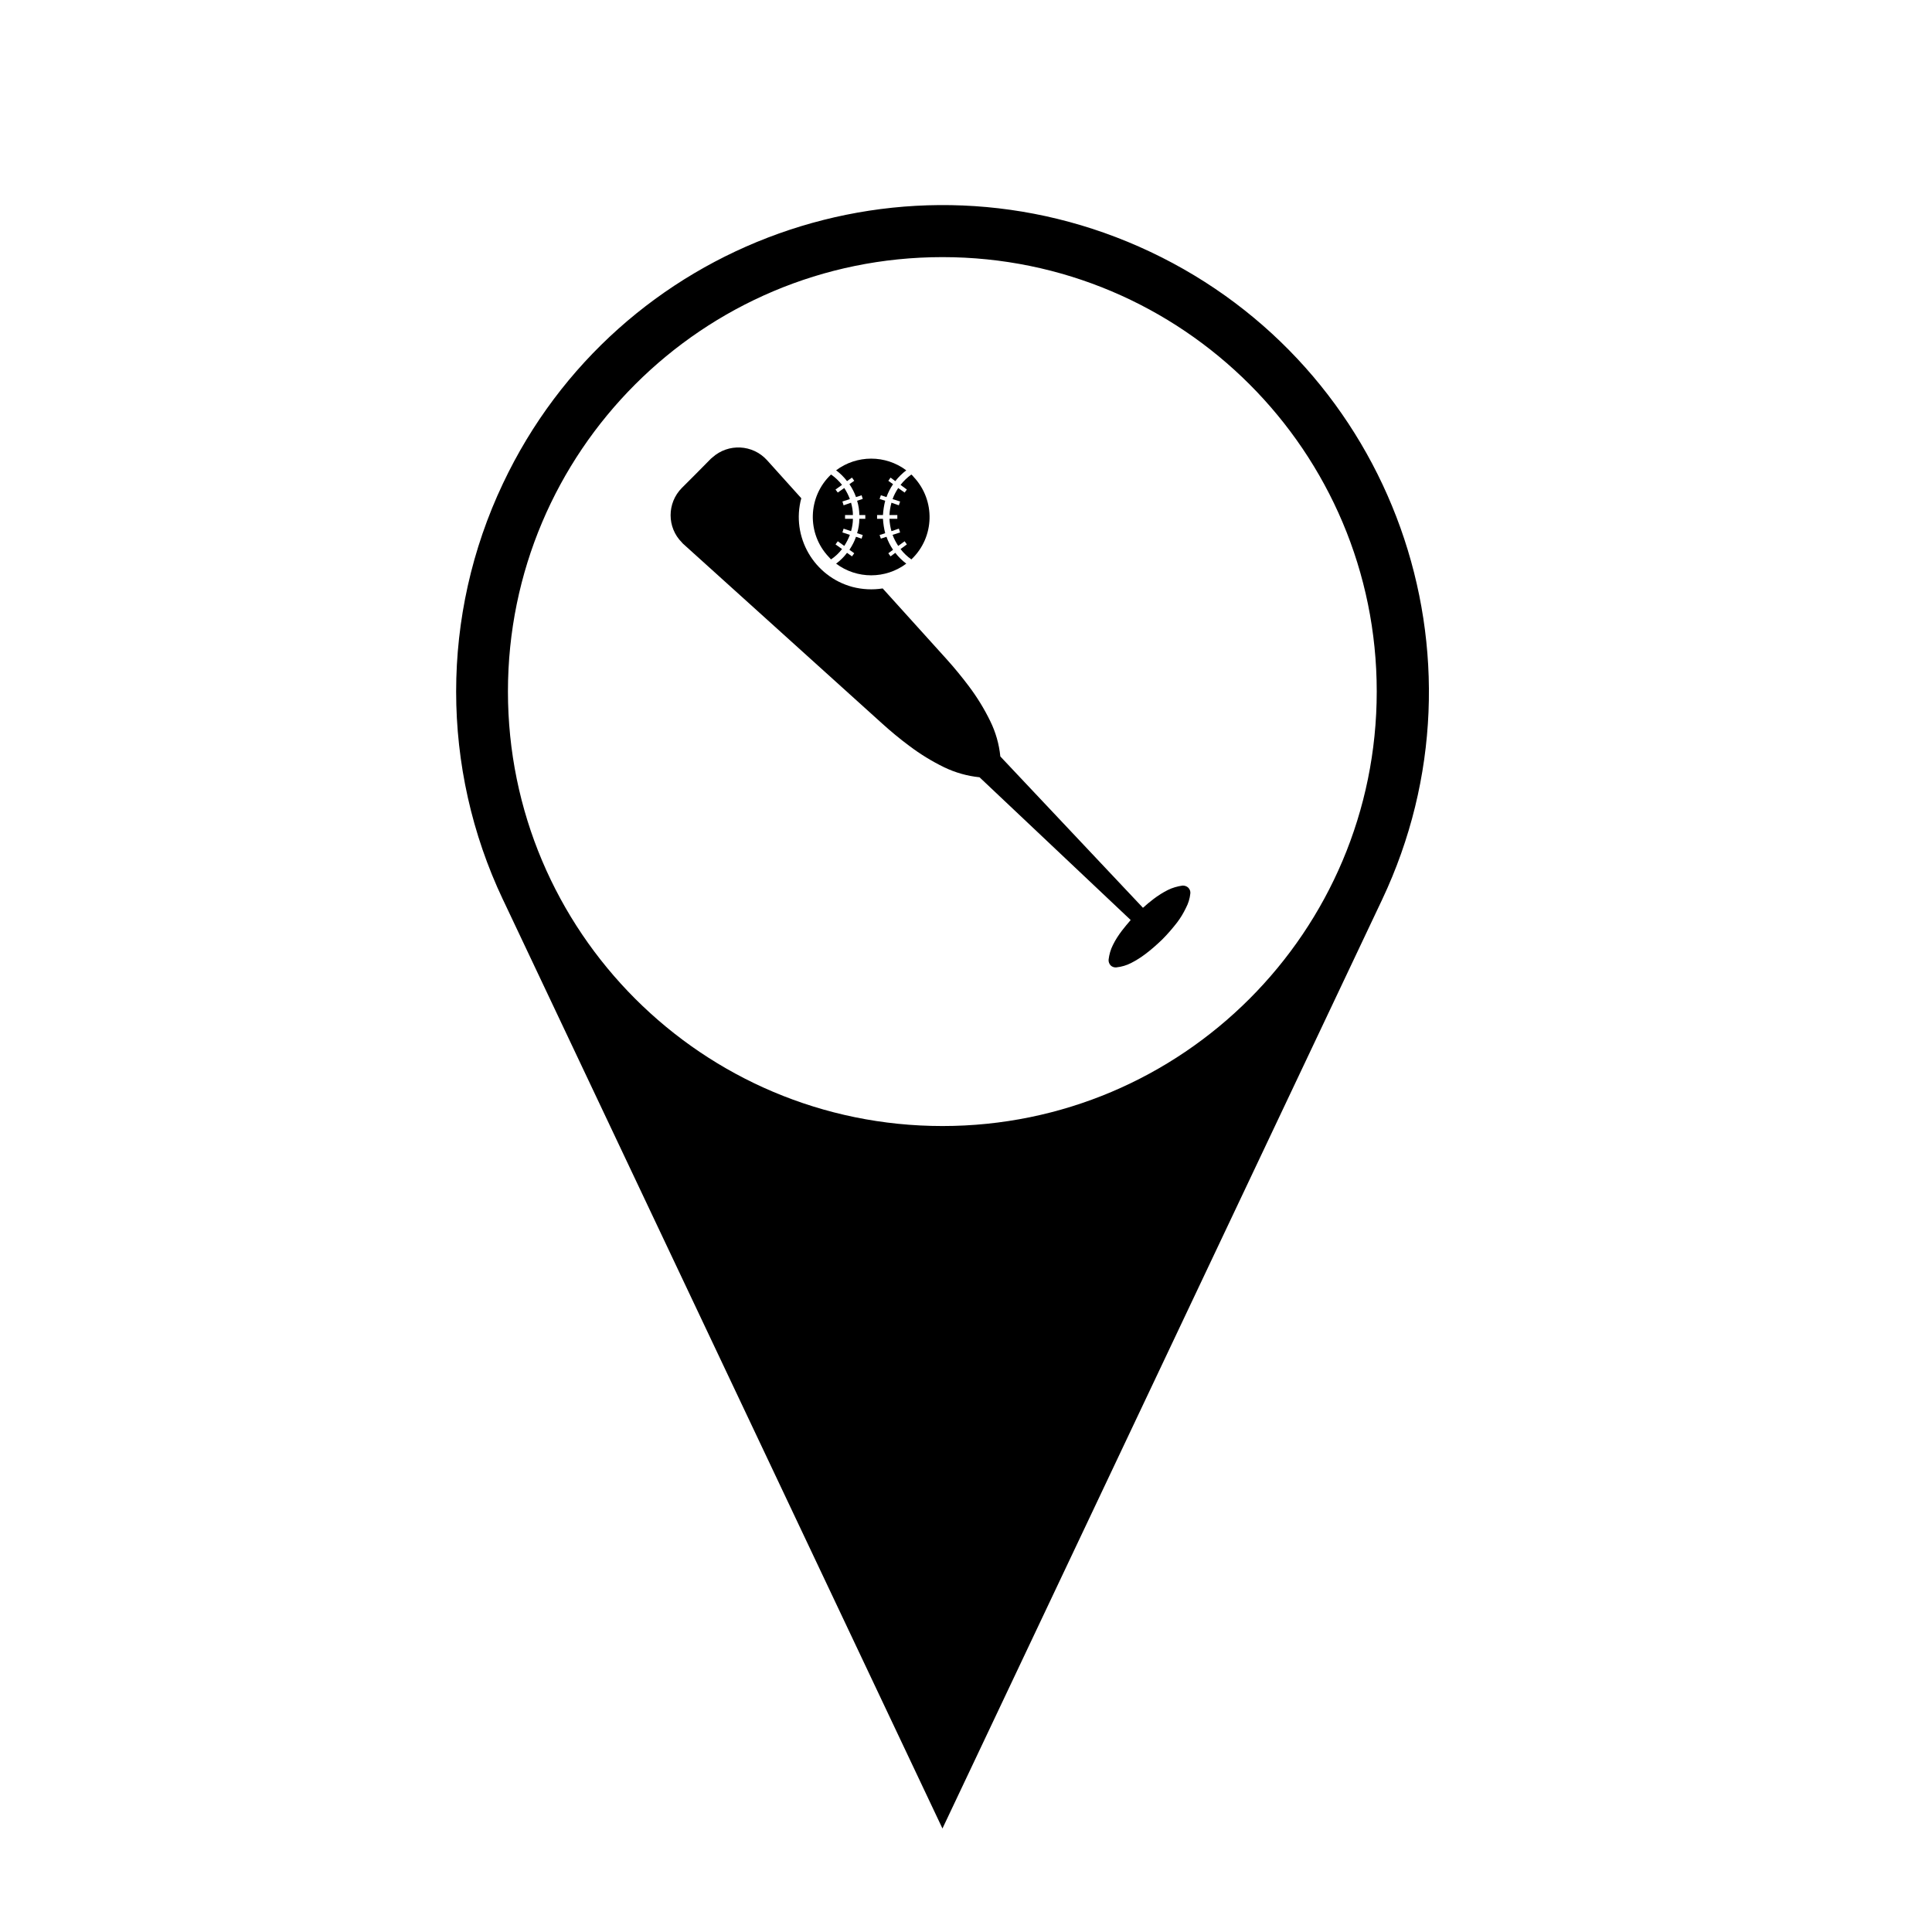 <?xml version="1.0" encoding="UTF-8"?>
<!-- Uploaded to: SVG Repo, www.svgrepo.com, Generator: SVG Repo Mixer Tools -->
<svg fill="#000000" width="800px" height="800px" version="1.1" viewBox="144 144 512 512" xmlns="http://www.w3.org/2000/svg">
 <g>
  <path d="m508.85 327.25c0 63.617-51.523 115.16-115.09 115.16-63.59 0-115.15-51.539-115.15-115.16 0-63.566 51.559-115.11 115.15-115.11 63.57 0 115.09 51.539 115.09 115.11zm-231.56 55.152 116.47 246.17 116.52-246.17c30.414-64.336 2.973-141.19-61.383-171.64-64.359-30.445-141.19-2.977-171.61 61.379-16.539 34.879-16.539 75.391 0 110.27z"/>
  <path d="m377.92 299.94 16.922 18.727c2.074 2.297 4.055 4.719 5.926 7.203 2.191 2.91 4.082 5.996 5.656 9.23 1.445 2.934 2.344 6.098 2.676 9.367l37.797 40.109c0.918-0.828 1.848-1.613 2.805-2.336 1.188-0.898 2.469-1.723 3.797-2.383 1.188-0.594 2.527-0.973 3.879-1.168 0.551-0.016 1.125 0.152 1.547 0.574 0.383 0.402 0.598 0.957 0.527 1.512-0.145 1.379-0.551 2.68-1.188 3.871-0.641 1.344-1.414 2.621-2.312 3.809-1.211 1.551-2.508 3.078-3.934 4.504-1.426 1.367-2.91 2.699-4.508 3.891-1.18 0.891-2.438 1.684-3.758 2.359-1.211 0.621-2.508 1.004-3.871 1.152-0.598 0.066-1.152-0.125-1.559-0.527-0.363-0.406-0.59-0.953-0.527-1.559 0.168-1.336 0.527-2.629 1.133-3.824 0.66-1.367 1.484-2.613 2.383-3.805 0.734-0.957 1.527-1.895 2.332-2.832l-40.059-37.832c-3.273-0.336-6.422-1.234-9.355-2.641-3.269-1.594-6.34-3.481-9.219-5.648-2.555-1.895-4.934-3.875-7.231-5.953l-52.715-47.605c-0.105-0.105-0.258-0.215-0.359-0.387-3.981-3.969-3.981-10.434 0-14.449l3.871-3.871 3.828-3.875c0.145-0.125 0.297-0.23 0.402-0.336 4.203-3.777 10.664-3.465 14.473 0.742l9.074 10.078c-2.766 10.223 3.359 20.766 13.578 23.508 2.594 0.672 5.309 0.816 7.988 0.395z"/>
  <path d="m364.23 292.25c1.129-0.766 2.086-1.664 2.918-2.746l-1.727-1.234 0.598-0.828 1.723 1.23c0.59-0.938 1.102-1.891 1.484-2.934l-1.98-0.633 0.316-1.004 1.977 0.664c0.301-1.062 0.492-2.152 0.492-3.273h-2.086v-0.996h2.086c0-1.102-0.191-2.191-0.492-3.269l-1.977 0.684-0.316-1.012 1.98-0.637c-0.383-1.043-0.898-2.019-1.484-2.934l-1.723 1.203-0.598-0.801 1.727-1.234c-0.832-1.043-1.789-1.98-2.918-2.746-6.184 5.871-6.481 15.645-0.59 21.855 0.23 0.242 0.402 0.469 0.59 0.645z"/>
  <path d="m384.17 268.64c-1.078 0.828-2.074 1.785-2.906 2.867l-1.254-0.938-0.594 0.852 1.254 0.891c-0.727 1.082-1.32 2.211-1.742 3.426l-1.484-0.488-0.344 0.973 1.484 0.488c-0.312 1.215-0.508 2.488-0.59 3.785h-1.559v0.996h1.559c0.086 1.324 0.277 2.574 0.59 3.809l-1.484 0.488 0.344 0.957 1.484-0.492c0.422 1.234 1.02 2.363 1.742 3.445l-1.254 0.918 0.594 0.828 1.254-0.938c0.832 1.082 1.828 2.039 2.906 2.867-5.5 4.121-13.09 4.121-18.594 0 1.113-0.828 2.086-1.785 2.891-2.867l1.32 0.938 0.594-0.828-1.273-0.918c0.719-1.082 1.32-2.207 1.742-3.445l1.484 0.492 0.301-0.957-1.492-0.488c0.383-1.234 0.578-2.484 0.594-3.809h1.578v-0.996l-1.578-0.004c-0.016-1.293-0.211-2.57-0.594-3.785l1.492-0.488-0.301-0.973-1.484 0.488c-0.422-1.211-1.023-2.344-1.742-3.426l1.273-0.891-0.594-0.852-1.32 0.938c-0.805-1.082-1.785-2.039-2.891-2.867 5.504-4.125 13.094-4.125 18.594 0.004z"/>
  <path d="m385.52 292.25c-1.09-0.766-2.039-1.664-2.867-2.746l1.676-1.234-0.594-0.828-1.699 1.23c-0.594-0.938-1.129-1.891-1.492-2.934l1.996-0.637-0.336-1.004-1.961 0.664c-0.297-1.062-0.488-2.152-0.527-3.273h2.086v-0.996h-2.086c0.047-1.102 0.238-2.191 0.527-3.269l1.961 0.684 0.336-1.004-1.996-0.637c0.363-1.043 0.898-2.019 1.492-2.934l1.699 1.203 0.594-0.801-1.676-1.234c0.828-1.043 1.785-1.98 2.867-2.746 0.211 0.176 0.449 0.406 0.594 0.621 5.863 6.231 5.606 16.004-0.594 21.875z"/>
 </g>
</svg>